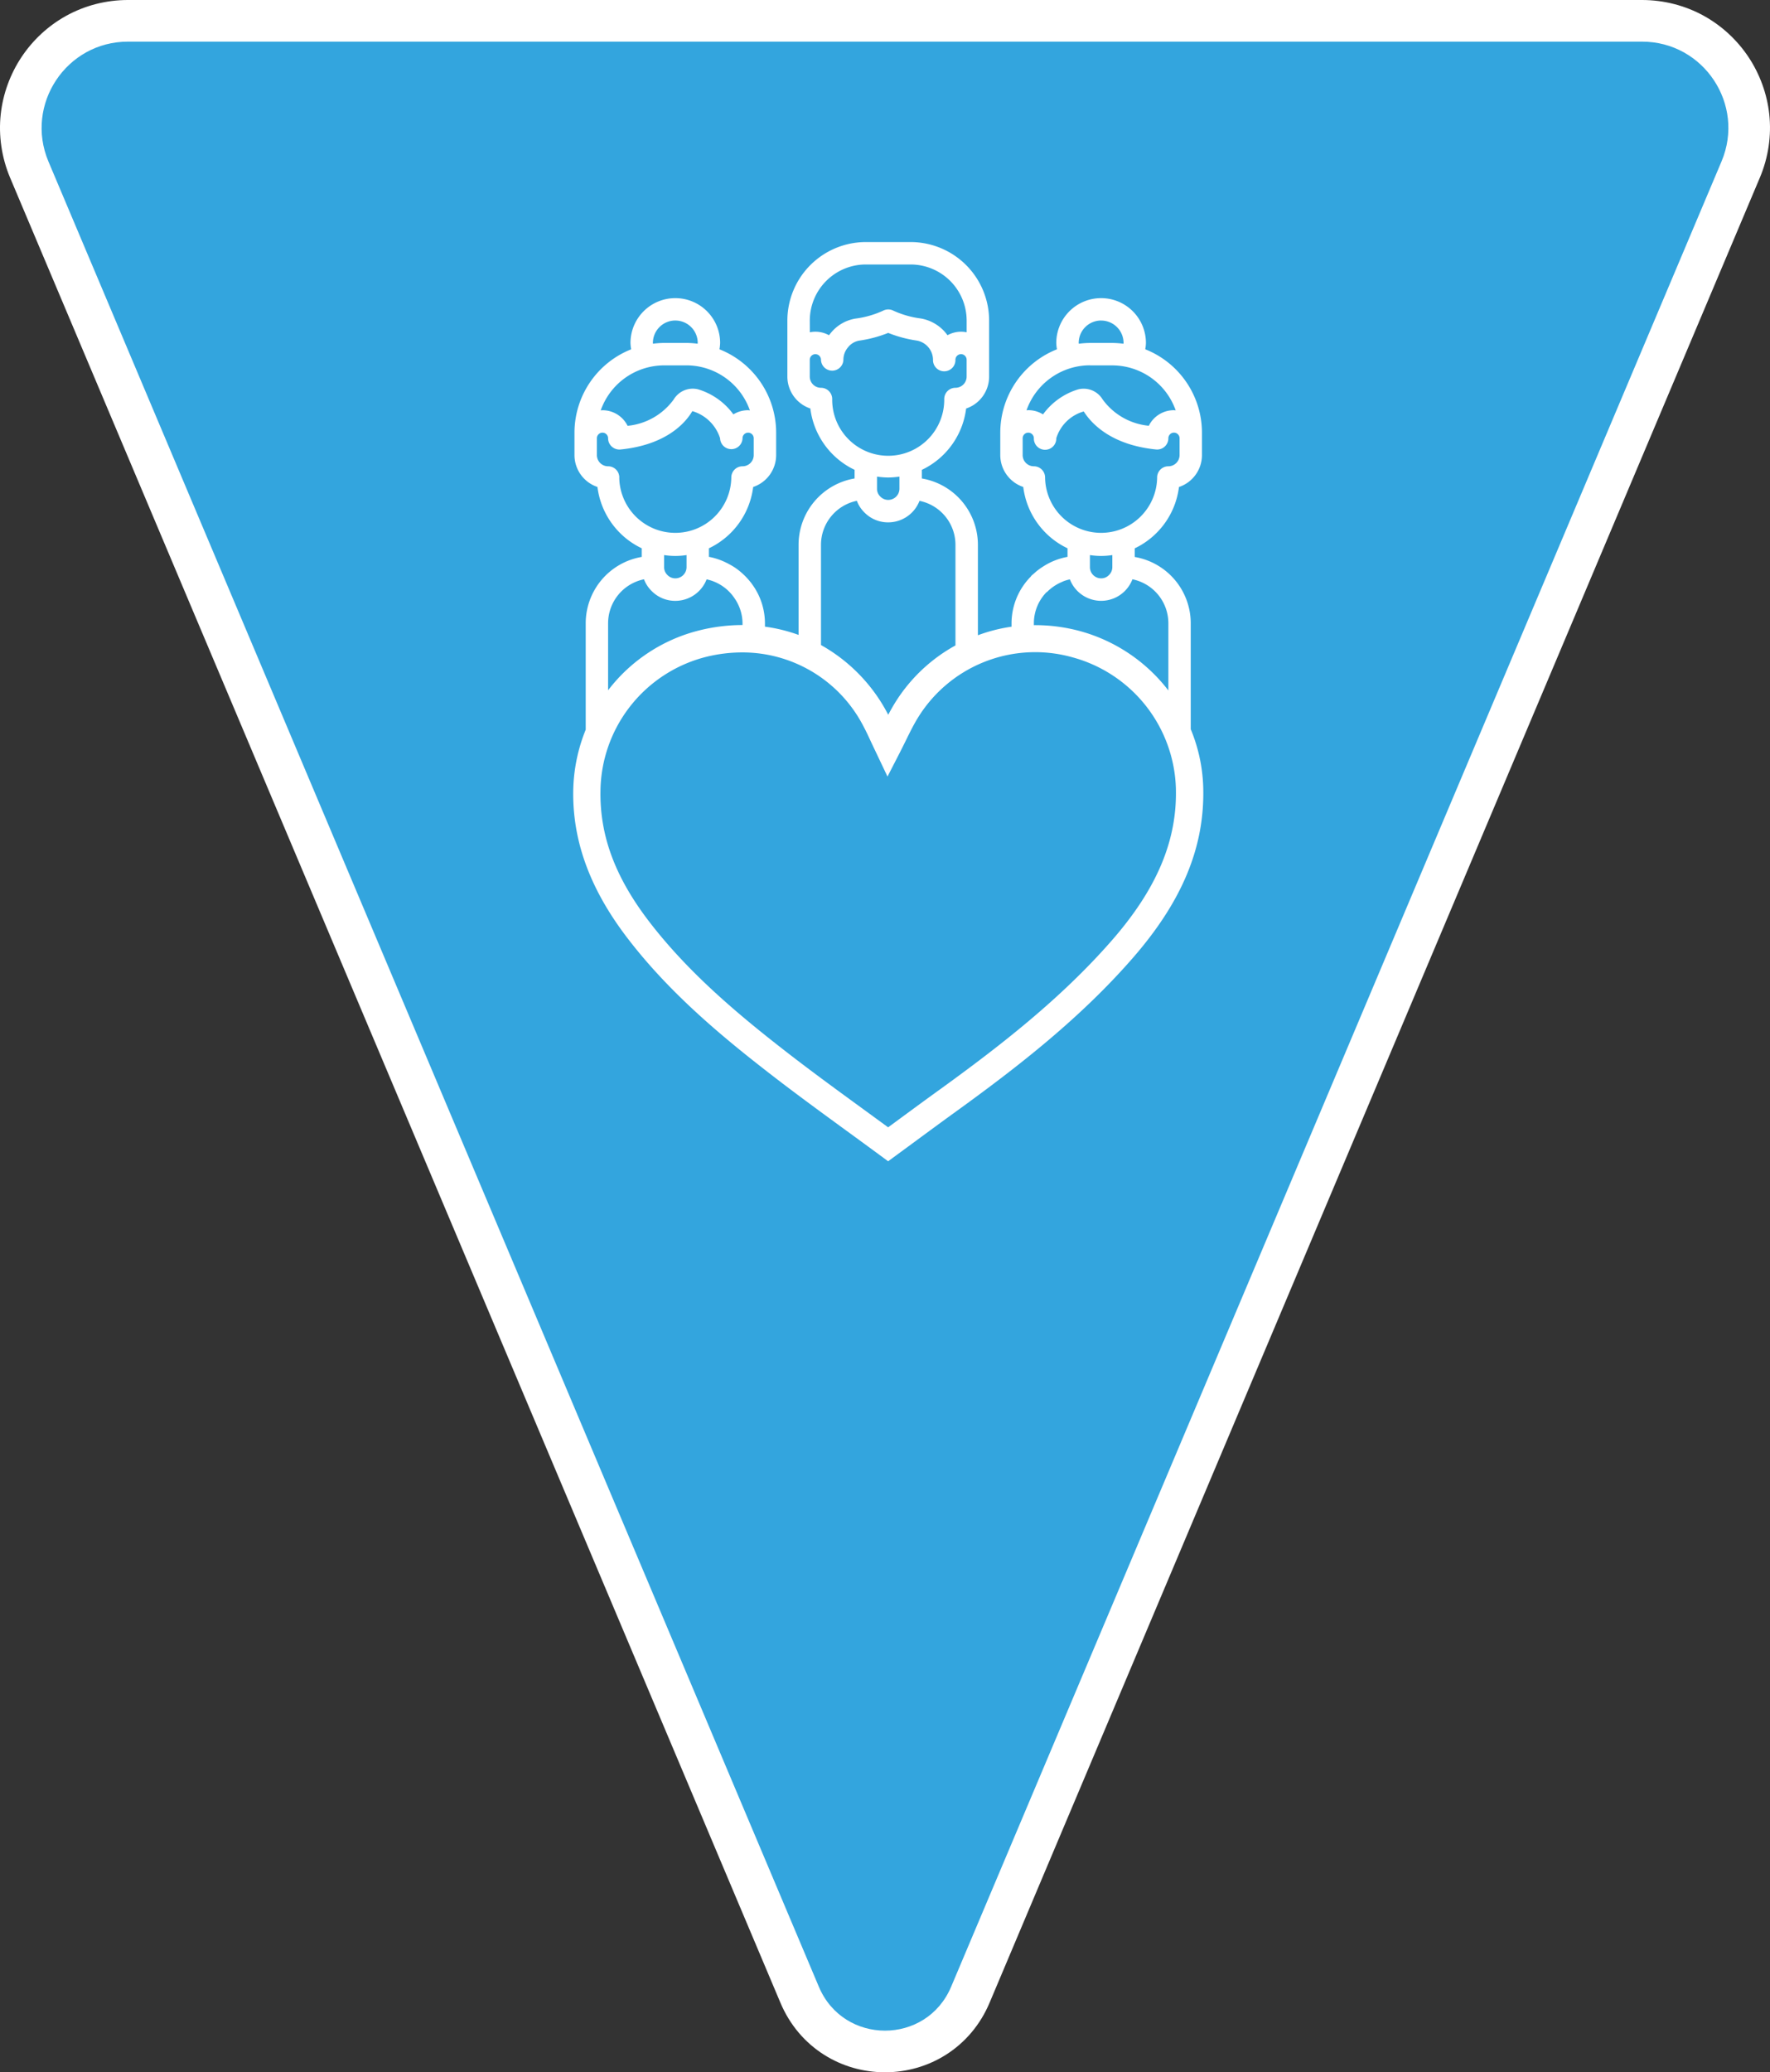 <?xml version="1.0" encoding="UTF-8"?> <svg xmlns="http://www.w3.org/2000/svg" width="212.633" height="248.815" viewBox="0 0 212.633 248.815"><rect x="0" y="0" width="212.633" height="248.815" fill="#333333" stroke="none"/><g id="Group_19815" data-name="Group 19815" transform="translate(-307.299 4.999)"><g id="Path_5146" data-name="Path 5146" transform="translate(278.748 -27.608)" fill="#33a5de"><path d="M 134.867 268.924 C 132.738 268.924 130.677 268.335 128.907 267.221 C 127.002 266.023 125.518 264.259 124.616 262.121 L 32.066 42.973 L 32.065 42.971 L 32.064 42.968 C 31.215 40.944 30.89 38.739 31.125 36.591 C 31.348 34.555 32.071 32.569 33.215 30.848 C 34.357 29.131 35.904 27.699 37.69 26.708 C 39.575 25.662 41.73 25.109 43.923 25.109 L 225.811 25.109 C 228.006 25.109 230.163 25.663 232.049 26.71 C 233.837 27.703 235.384 29.136 236.526 30.855 C 237.667 32.574 238.388 34.557 238.61 36.589 C 238.844 38.732 238.519 40.932 237.669 42.95 L 145.118 262.121 C 144.216 264.259 142.733 266.023 140.828 267.221 C 139.057 268.335 136.996 268.924 134.867 268.924 Z" stroke="none"></path><path d="M 43.923 27.609 C 36.504 27.609 31.503 35.171 34.369 42.001 L 126.919 261.149 C 129.887 268.182 139.847 268.182 142.815 261.149 L 235.365 41.98 C 238.231 35.171 233.231 27.609 225.811 27.609 L 43.923 27.609 M 43.923 22.609 L 225.811 22.609 C 228.43 22.609 231.006 23.272 233.263 24.525 C 235.398 25.711 237.247 27.421 238.609 29.472 C 239.97 31.522 240.83 33.89 241.095 36.317 C 241.375 38.882 240.987 41.511 239.974 43.92 L 239.971 43.925 L 147.421 263.094 C 146.319 265.705 144.5 267.865 142.159 269.337 C 139.989 270.702 137.468 271.424 134.867 271.424 C 132.267 271.424 129.745 270.702 127.575 269.337 C 125.235 267.865 123.415 265.705 122.313 263.093 L 29.759 43.935 C 28.746 41.521 28.359 38.888 28.64 36.319 C 28.907 33.887 29.769 31.516 31.133 29.464 C 32.495 27.415 34.343 25.706 36.477 24.522 C 38.732 23.27 41.307 22.609 43.923 22.609 Z" stroke="none" fill="#fff"></path></g><path id="Path_25402" data-name="Path 25402" d="M35.853,28.271V15.534a8.085,8.085,0,0,0-6.73-7.955V6.542A9.44,9.44,0,0,0,34.438-.822,4.044,4.044,0,0,0,37.2-4.651v-2.7a10.778,10.778,0,0,0-6.812-10.007,5.046,5.046,0,0,0,.081-.762A5.383,5.383,0,0,0,25.084-23.5,5.384,5.384,0,0,0,19.7-18.118a5.046,5.046,0,0,0,.081.762A10.778,10.778,0,0,0,12.972-7.349v2.692a4.042,4.042,0,0,0,2.761,3.83,9.437,9.437,0,0,0,5.316,7.363V7.567A7.957,7.957,0,0,0,18.288,8.62c-.041.023-.081.052-.122.077a8.081,8.081,0,0,0-.791.557c-.11.087-.211.182-.315.275-.134.12-.279.226-.4.354,0,.006.01.01.014.015a8,8,0,0,0-2.349,5.635v.416a19.678,19.678,0,0,0-4.041,1.028V6.11a8.083,8.083,0,0,0-6.73-7.955V-2.883a9.437,9.437,0,0,0,5.316-7.363,4.044,4.044,0,0,0,2.761-3.83V-20.81A9.435,9.435,0,0,0,2.2-30.232H-3.183a9.432,9.432,0,0,0-9.422,9.422v6.73a4.045,4.045,0,0,0,2.76,3.832A9.442,9.442,0,0,0-4.53-2.886v1.039a8.084,8.084,0,0,0-6.73,7.955V16.937a19.342,19.342,0,0,0-4.039-.991V15.53a7.962,7.962,0,0,0-1.618-4.78s.008-.006.01-.01c-.029-.039-.068-.07-.1-.108a7.9,7.9,0,0,0-.751-.838c-.134-.132-.269-.255-.41-.377a7.921,7.921,0,0,0-.759-.579,8.207,8.207,0,0,0-.737-.428c-.058-.031-.112-.07-.17-.1,0,0,0,.008,0,.012a7.884,7.884,0,0,0-2.194-.757V6.536A9.434,9.434,0,0,0-16.713-.825a4.045,4.045,0,0,0,2.76-3.832V-7.349a10.776,10.776,0,0,0-6.81-10.007,5.6,5.6,0,0,0,.081-.762A5.385,5.385,0,0,0-26.066-23.5a5.384,5.384,0,0,0-5.386,5.384,5.6,5.6,0,0,0,.081.762A10.779,10.779,0,0,0-38.18-7.349v2.692a4.043,4.043,0,0,0,2.76,3.83A9.445,9.445,0,0,0-30.1,6.536V7.573a8.086,8.086,0,0,0-6.73,7.957V28.314a20.348,20.348,0,0,0-1.5,7.369c-.083,6.032,2.03,11.785,6.461,17.587C-26.829,59.88-20.5,65.148-14.4,69.856c2.949,2.278,6,4.5,8.948,6.651q2,1.454,3.981,2.912l.971.716,3.255-2.39c1.668-1.227,3.282-2.417,4.908-3.59,7.228-5.225,14.8-11.063,21.172-18.363,6.014-6.879,8.72-13.422,8.517-20.588a19.709,19.709,0,0,0-1.494-6.934M25.082-20.808a2.693,2.693,0,0,1,2.7,2.69v0c0,.031-.01.062-.01.093a11.035,11.035,0,0,0-1.337-.093H23.739a11.035,11.035,0,0,0-1.337.093c0-.035-.01-.066-.01-.095a2.693,2.693,0,0,1,2.69-2.692m-1.343,5.382v.006h2.692a8.081,8.081,0,0,1,7.613,5.4c-.072,0-.134-.021-.213-.021a3.363,3.363,0,0,0-3.015,1.869,7.75,7.75,0,0,1-5.548-3.16,2.668,2.668,0,0,0-2.928-1.211,8.141,8.141,0,0,0-4.234,3.007,3.327,3.327,0,0,0-1.769-.509c-.072,0-.135.015-.215.021a8.089,8.089,0,0,1,7.617-5.407M18.355-1.963v0a1.348,1.348,0,0,0-1.347-1.347,1.347,1.347,0,0,1-1.347-1.347V-6.675a.674.674,0,0,1,.673-.673.674.674,0,0,1,.673.673,1.347,1.347,0,0,0,1.308,1.384A1.347,1.347,0,0,0,19.7-6.6a.491.491,0,0,0,0-.075A4.829,4.829,0,0,1,23-9.894c.931,1.467,3.3,4.025,8.683,4.565a1.348,1.348,0,0,0,1.475-1.206,1.166,1.166,0,0,0,.006-.141.674.674,0,0,1,.673-.673.673.673,0,0,1,.673.673v2.018A1.347,1.347,0,0,1,33.161-3.31a1.345,1.345,0,0,0-1.345,1.347A6.733,6.733,0,0,1,25,4.682a6.732,6.732,0,0,1-6.645-6.645m8.077,9.314V8.8a1.319,1.319,0,0,1-.414.96,1.282,1.282,0,0,1-.931.385A1.345,1.345,0,0,1,23.741,8.8V7.351a9.22,9.22,0,0,0,1.345.106,9.225,9.225,0,0,0,1.347-.106m-9.426,8.184a5.347,5.347,0,0,1,1.538-3.746.183.183,0,0,0,.019.019,5.531,5.531,0,0,1,1.773-1.213c.091-.039.18-.085.275-.12a5.057,5.057,0,0,1,.722-.207,4.025,4.025,0,0,0,7.514-.01,5.394,5.394,0,0,1,4.317,5.277v8.072a20.025,20.025,0,0,0-10.67-7.143,20.649,20.649,0,0,0-5.488-.7ZM-9.911-20.81a6.738,6.738,0,0,1,6.73-6.73H2.2a6.74,6.74,0,0,1,6.732,6.73V-19.4a3.358,3.358,0,0,0-2.3.354A4.983,4.983,0,0,0,3.4-21.061,11.267,11.267,0,0,1,.12-22a1.349,1.349,0,0,0-1.211,0,11.282,11.282,0,0,1-3.274.948,4.811,4.811,0,0,0-3,1.707c-.083.1-.163.2-.24.3a3.352,3.352,0,0,0-2.3-.354Zm2.692,9.593c0-.056,0-.112,0-.17a1.349,1.349,0,0,0-1.347-1.347,1.346,1.346,0,0,1-1.347-1.345V-16.1a.672.672,0,0,1,.673-.671.674.674,0,0,1,.673.671,1.345,1.345,0,0,0,1.384,1.308A1.345,1.345,0,0,0-5.875-16.1,2.317,2.317,0,0,1-5.3-17.617,2.18,2.18,0,0,1-3.955-18.4a15.09,15.09,0,0,0,3.464-.925,15.112,15.112,0,0,0,3.46.925,2.365,2.365,0,0,1,1.922,2.3A1.347,1.347,0,0,0,6.2-14.714a1.348,1.348,0,0,0,1.384-1.308V-16.1a.674.674,0,0,1,.673-.673.674.674,0,0,1,.673.673v2.02a1.345,1.345,0,0,1-1.343,1.345,1.348,1.348,0,0,0-1.347,1.347A6.729,6.729,0,0,1-.406-4.572,6.73,6.73,0,0,1-7.22-11.217M.858-2.072V-.62A1.347,1.347,0,0,1-.489.727a1.311,1.311,0,0,1-.96-.412,1.283,1.283,0,0,1-.387-.933V-2.072a9.5,9.5,0,0,0,1.347.108v0A9.524,9.524,0,0,0,.858-2.072M-8.567,6.11A5.4,5.4,0,0,1-4.259.835a3.853,3.853,0,0,0,.9,1.388,3.959,3.959,0,0,0,2.87,1.2A4.037,4.037,0,0,0,3.269.841,5.39,5.39,0,0,1,7.588,6.116V18.2a19.7,19.7,0,0,0-7.425,7.16c-.226.379-.441.766-.65,1.163-.031-.058-.062-.118-.095-.178a20.161,20.161,0,0,0-7.984-8.193Zm-17.5-26.922a2.692,2.692,0,0,1,2.692,2.692v0c0,.031-.008.062-.01.093a11.008,11.008,0,0,0-1.337-.093h-2.69a11.035,11.035,0,0,0-1.337.093c0-.031-.01-.062-.01-.093a2.694,2.694,0,0,1,2.692-2.694m-1.353,5.386h2.7a8.087,8.087,0,0,1,7.613,5.407c-.072,0-.134-.021-.213-.021a3.333,3.333,0,0,0-1.771.5,8.132,8.132,0,0,0-4.24-3.009,2.668,2.668,0,0,0-2.924,1.211A7.757,7.757,0,0,1-31.8-8.169a3.361,3.361,0,0,0-3.015-1.871c-.072,0-.134.015-.213.021a8.087,8.087,0,0,1,7.613-5.407M-32.8-1.963l.006,0a1.348,1.348,0,0,0-1.347-1.347,1.345,1.345,0,0,1-1.347-1.347V-6.675a.674.674,0,0,1,.673-.673.674.674,0,0,1,.673.673,1.343,1.343,0,0,0,.443,1,1.368,1.368,0,0,0,1.037.35c5.384-.534,7.752-3.088,8.642-4.608a4.963,4.963,0,0,1,3.334,3.261A1.347,1.347,0,0,0-19.3-5.367a1.345,1.345,0,0,0,1.308-1.308.671.671,0,0,1,.673-.671.672.672,0,0,1,.673.671v2.018A1.347,1.347,0,0,1-17.993-3.31a1.348,1.348,0,0,0-1.347,1.347,6.731,6.731,0,0,1-6.816,6.645A6.732,6.732,0,0,1-32.8-1.963m8.083,9.314V8.8a1.346,1.346,0,0,1-1.347,1.345,1.311,1.311,0,0,1-.962-.412,1.289,1.289,0,0,1-.385-.933V7.351a9.225,9.225,0,0,0,1.347.106,9.246,9.246,0,0,0,1.347-.106m-9.424,8.184a5.394,5.394,0,0,1,4.313-5.277,3.836,3.836,0,0,0,.9,1.388,3.949,3.949,0,0,0,2.862,1.2,4.038,4.038,0,0,0,3.76-2.58,5.376,5.376,0,0,1,3.367,2.289h0a5.332,5.332,0,0,1,.946,2.978v.217a21.568,21.568,0,0,0-5.165.637,19.8,19.8,0,0,0-10.984,7.2Zm60.5,38.1C20.2,60.685,12.807,66.386,5.738,71.5,4.1,72.675,2.481,73.869.805,75.1l-1.306.96q-1.509-1.106-3.023-2.208c-2.932-2.136-5.964-4.346-8.875-6.595-5.914-4.573-12.052-9.674-16.871-15.98-4.023-5.269-5.862-10.21-5.788-15.553A16.8,16.8,0,0,1-22.374,19.575a18.093,18.093,0,0,1,4.329-.536A16.348,16.348,0,0,1-3.469,27.9c.323.6.612,1.227.931,1.918l1.962,4.126L.937,31c.254-.5.488-.973.714-1.432.443-.9.851-1.73,1.326-2.521a16.54,16.54,0,0,1,18.672-7.419A16.828,16.828,0,0,1,34.067,35.3c.18,6.287-2.268,12.114-7.706,18.334" transform="translate(414.492 54.297)" fill="#fff"></path></g></svg> 